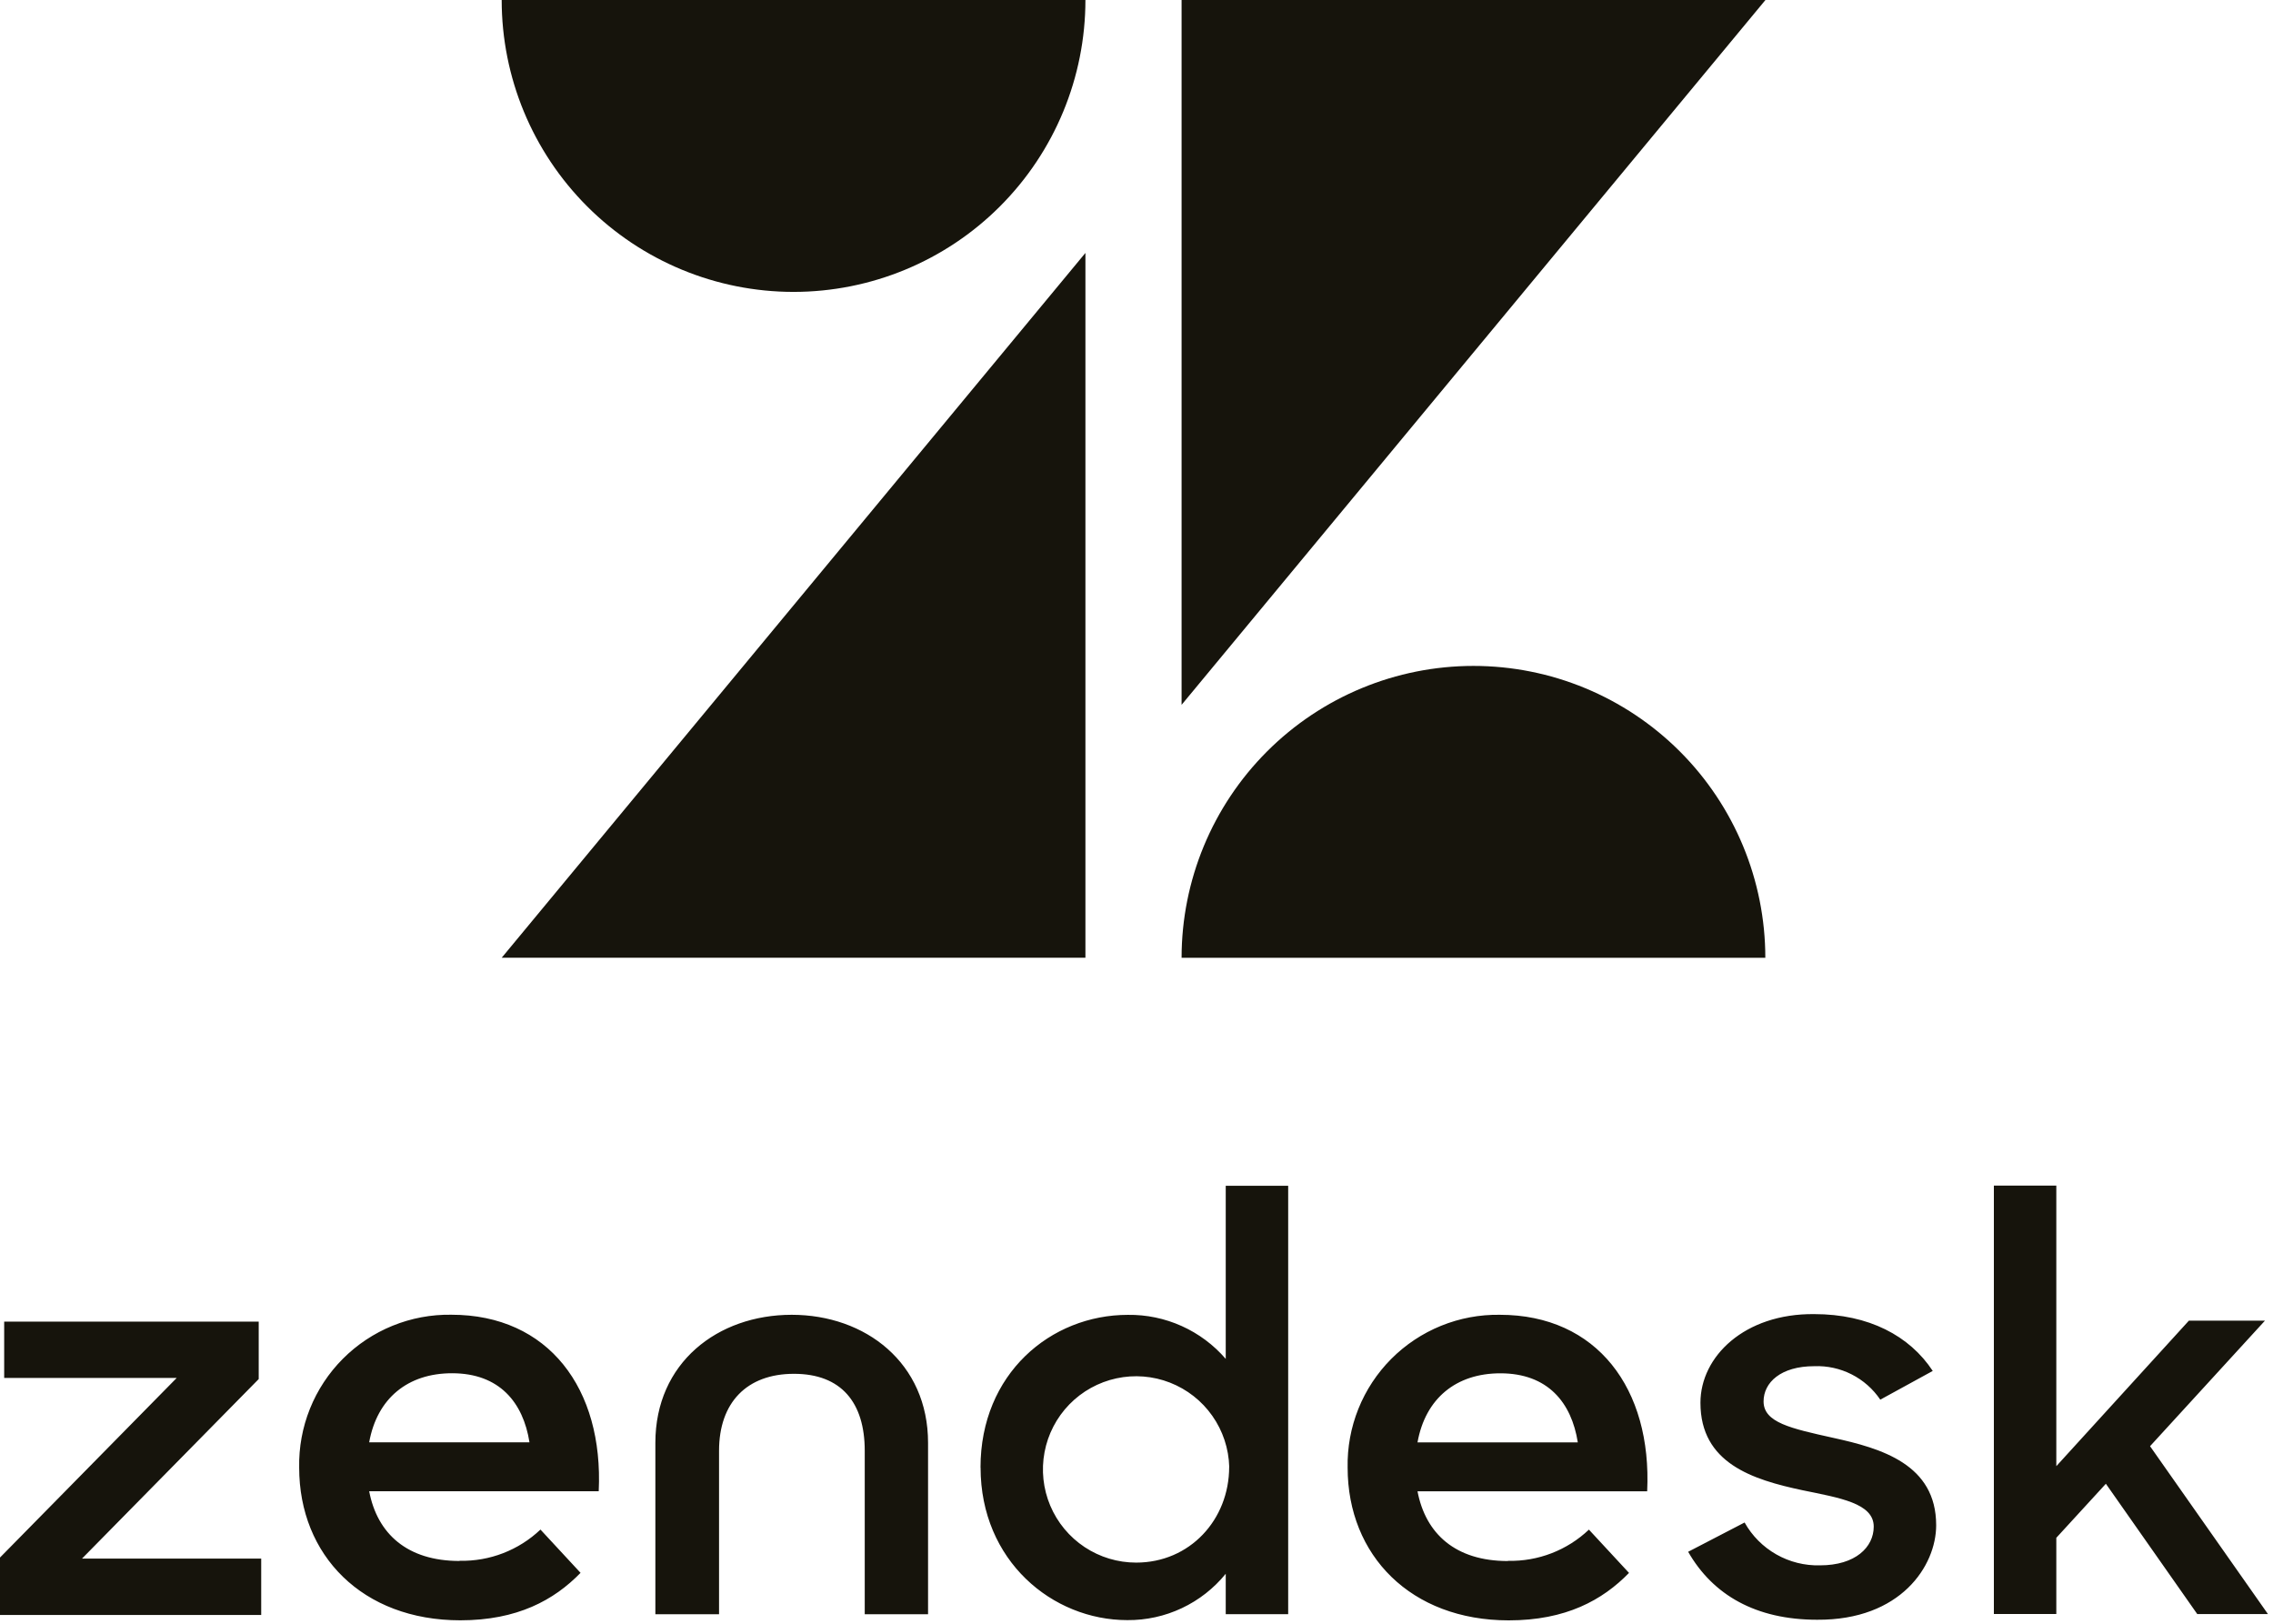 <svg width="273" height="195" viewBox="0 0 273 195" fill="none" xmlns="http://www.w3.org/2000/svg">
<path d="M130.365 30.375V115.02H60.255L130.365 30.375ZM130.365 0C130.365 9.297 126.672 18.213 120.098 24.788C113.524 31.362 104.607 35.055 95.31 35.055C86.013 35.055 77.097 31.362 70.522 24.788C63.948 18.213 60.255 9.297 60.255 0L130.365 0ZM141.915 115.027C141.915 105.73 145.608 96.814 152.182 90.24C158.756 83.666 167.673 79.972 176.97 79.972C186.267 79.972 195.184 83.666 201.758 90.24C208.332 96.814 212.025 105.73 212.025 115.027H141.915ZM141.915 84.653V0H212.04L141.915 84.645V84.653ZM181.125 187.447C184.731 187.528 188.222 186.18 190.838 183.697L195.653 188.895C192.473 192.165 188.063 194.595 181.208 194.595C169.455 194.595 161.858 186.795 161.858 176.25C161.81 173.833 162.25 171.432 163.15 169.188C164.051 166.945 165.394 164.906 167.1 163.193C168.806 161.481 170.839 160.129 173.079 159.219C175.318 158.309 177.718 157.86 180.135 157.897C191.805 157.897 198.42 166.777 197.835 179.092H170.25C171.225 184.208 174.825 187.47 181.103 187.47M189.503 173.22C188.753 168.443 185.903 164.925 180.203 164.925C174.9 164.925 171.203 167.925 170.25 173.22H189.51H189.503ZM0 187.05L21.225 165.48H0.502V158.715H31.073V165.615L9.848 187.178H31.372V193.95H0V187.05ZM55.2 187.44C58.806 187.521 62.297 186.173 64.912 183.69L69.728 188.888C66.547 192.158 62.138 194.588 55.282 194.588C43.53 194.588 35.932 186.788 35.932 176.243C35.885 173.826 36.325 171.424 37.225 169.181C38.126 166.938 39.469 164.899 41.175 163.186C42.881 161.473 44.914 160.122 47.154 159.212C49.393 158.302 51.793 157.852 54.21 157.89C65.88 157.89 72.495 166.77 71.91 179.085H44.34C45.315 184.2 48.915 187.462 55.193 187.462M63.593 173.212C62.843 168.435 59.992 164.917 54.292 164.917C48.99 164.917 45.292 167.917 44.34 173.212H63.6H63.593ZM117.765 176.235C117.765 164.985 126.188 157.905 135.465 157.905C137.691 157.875 139.897 158.333 141.927 159.247C143.957 160.16 145.763 161.507 147.218 163.193V142.402H154.718V193.853H147.218V189C145.791 190.755 143.988 192.166 141.942 193.129C139.896 194.093 137.659 194.583 135.398 194.565C126.398 194.565 117.773 187.44 117.773 176.243M147.638 176.167C147.579 173.968 146.872 171.834 145.607 170.034C144.342 168.233 142.574 166.846 140.524 166.045C138.475 165.244 136.234 165.065 134.084 165.531C131.933 165.997 129.967 167.086 128.432 168.663C126.898 170.24 125.862 172.234 125.455 174.397C125.048 176.56 125.287 178.794 126.143 180.821C126.999 182.848 128.434 184.578 130.268 185.794C132.103 187.01 134.254 187.658 136.455 187.658C142.905 187.658 147.63 182.512 147.63 176.167M202.74 186.368L209.535 182.842C210.433 184.444 211.752 185.77 213.349 186.676C214.945 187.583 216.759 188.036 218.595 187.987C222.84 187.987 225.045 185.812 225.045 183.337C225.045 180.517 220.943 179.887 216.48 178.965C210.48 177.69 204.233 175.717 204.233 168.465C204.233 162.893 209.535 157.74 217.883 157.815C224.46 157.815 229.358 160.425 232.133 164.64L225.833 168.09C224.962 166.801 223.777 165.755 222.39 165.052C221.003 164.348 219.459 164.01 217.905 164.07C213.87 164.07 211.815 166.042 211.815 168.3C211.815 170.835 215.07 171.54 220.17 172.673C225.975 173.947 232.545 175.845 232.545 183.173C232.545 188.033 228.3 194.587 218.25 194.52C210.9 194.52 205.725 191.557 202.748 186.345M252.923 178.193L246.975 184.68V193.83H239.475V142.38H246.975V176.077L262.898 158.603H272.033L258.233 173.678L272.393 193.838H263.903L252.93 178.193H252.923ZM95.1 157.897C86.175 157.897 78.713 163.672 78.713 173.272V193.86H86.362V174.225C86.362 168.45 89.685 164.985 95.362 164.985C101.04 164.985 103.86 168.435 103.86 174.225V193.86H111.465V173.272C111.465 163.687 103.965 157.897 95.078 157.897" fill="#16140C"/>
</svg>
